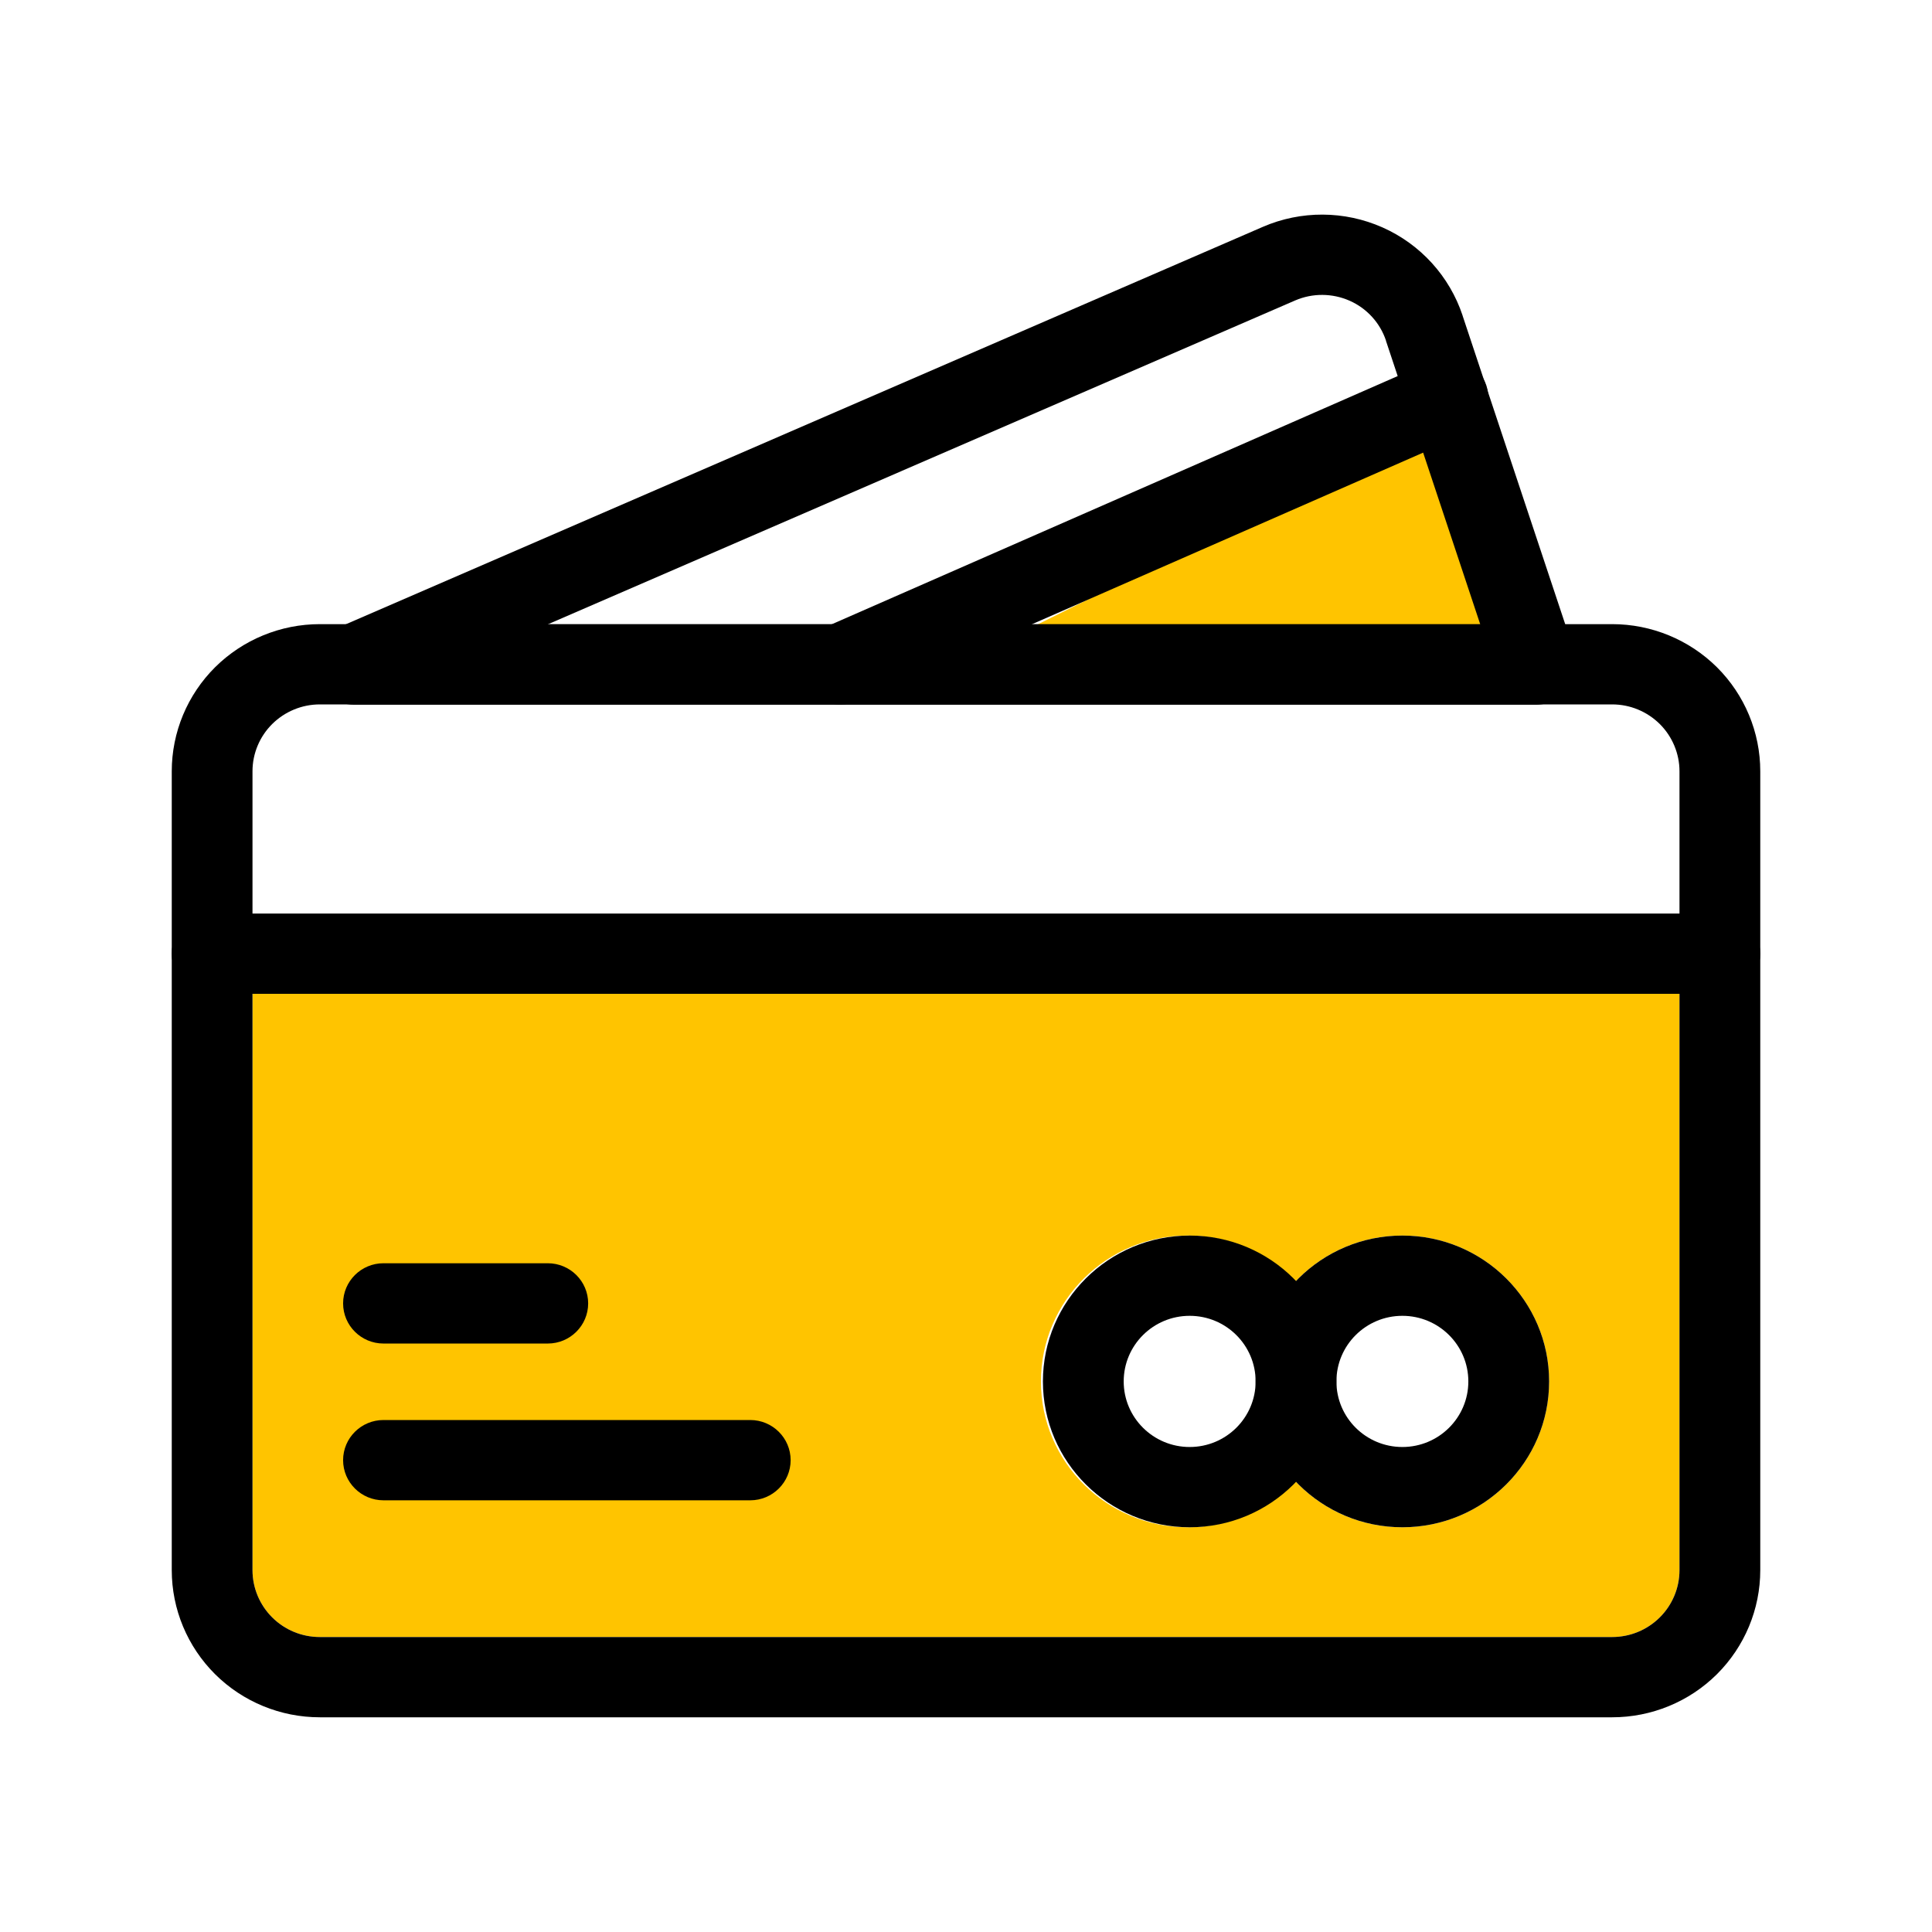 <svg xmlns="http://www.w3.org/2000/svg" height="90" viewBox="0 0 90 90" width="90"><g fill="none" fill-rule="evenodd" transform="translate(8 9.998)"><path d="m70.237 34.932v28.213c0 .829-.332 1.62-.919 2.203-.589.586-1.386.913-2.217.913h-60.203c-.834 0-1.627-.327-2.217-.913-.586-.583-.919-1.377-.919-2.203v-28.213c0-.398 15.316-.604 31.244-.62l3.986 0c15.928.016 31.244.223 31.244.619zm-12.91 12.627c-1.973 0-3.752.834-5 2.165-1.248-1.332-3.027-2.165-5-2.165-3.772 0-6.836 3.047-6.836 6.796 0 3.748 3.063 6.793 6.836 6.793 1.973 0 3.752-.833 5-2.164 1.248 1.331 3.027 2.164 5 2.164 3.772 0 6.836-3.044 6.836-6.793 0-3.748-3.063-6.796-6.836-6.796z" fill="#ffc400" fill-rule="nonzero"></path><path d="m35.818 21.333 24.333-12.075 5.012 12.075z" fill="#ffc400"></path><g fill="#000" fill-rule="nonzero"><path d="m74 25.932c0-1.82-.727-3.561-2.019-4.848-1.295-1.284-3.051-2.007-4.879-2.007h-60.203c-1.828 0-3.584.723-4.879 2.007-1.292 1.287-2.019 3.029-2.019 4.848v37.213c0 1.82.727 3.561 2.019 4.848 1.295 1.287 3.051 2.007 4.879 2.007h60.203c1.828 0 3.584-.72 4.879-2.007 1.292-1.287 2.019-3.029 2.019-4.848zm-3.763 0v37.213c0 .829-.332 1.62-.919 2.203-.589.586-1.386.913-2.217.913h-60.203c-.834 0-1.627-.327-2.217-.913-.586-.583-.919-1.377-.919-2.203v-37.213c0-.829.332-1.62.919-2.203.589-.583 1.386-.913 2.217-.913h60.203c.834 0 1.627.33 2.217.913.586.583.919 1.377.919 2.203z"></path><path d="m1.881 36.298h70.237c1.038 0 1.881-.838 1.881-1.87 0-1.031-.843-1.87-1.881-1.87h-70.237c-1.038 0-1.881.838-1.881 1.87 0 1.031.843 1.87 1.881 1.87z"></path><path d="m9.864 52.589h7.654c1.038 0 1.881-.838 1.881-1.87s-.843-1.87-1.881-1.87h-7.654c-1.038 0-1.881.838-1.881 1.87s.843 1.87 1.881 1.87z"></path><path d="m9.864 59.892h17.086c1.038 0 1.881-.838 1.881-1.87 0-1.031-.843-1.87-1.881-1.87h-17.086c-1.038 0-1.881.838-1.881 1.87 0 1.031.843 1.87 1.881 1.87z"></path><path d="m47.419 47.559c-3.772 0-6.836 3.047-6.836 6.796 0 3.748 3.063 6.793 6.836 6.793s6.836-3.044 6.836-6.793c0-3.748-3.063-6.796-6.836-6.796zm0 3.739c1.696 0 3.073 1.368 3.073 3.057 0 1.686-1.376 3.054-3.073 3.054-1.696 0-3.073-1.368-3.073-3.054 0-1.689 1.376-3.057 3.073-3.057z"></path><path d="m57.328 47.559c-3.772 0-6.836 3.047-6.836 6.796 0 3.748 3.063 6.793 6.836 6.793s6.836-3.044 6.836-6.793c0-3.748-3.063-6.796-6.836-6.796zm0 3.739c1.696 0 3.073 1.368 3.073 3.057 0 1.686-1.376 3.054-3.073 3.054-1.696 0-3.073-1.368-3.073-3.054 0-1.689 1.376-3.057 3.073-3.057z"></path><path d="m60.134 4.702c-.608-1.829-1.963-3.322-3.734-4.107-1.772-.785-3.794-.795-5.572-.025-12.348 5.353-43.089 18.674-43.089 18.674-.815.355-1.273 1.228-1.088 2.097.182.866.95 1.489 1.841 1.489h55.067c.605 0 1.173-.29 1.524-.776.354-.486.452-1.112.26-1.683 0 0-3.154-9.488-5.211-15.667zm-3.571 1.175 4.393 13.211h-43.443l34.821-15.09c.809-.349 1.728-.343 2.534.012.806.355 1.424 1.035 1.699 1.866z"></path><path d="m58.692 6.827-28.314 12.417c-.95.418-1.38 1.524-.959 2.465.42.944 1.53 1.374 2.48.957l28.314-12.42c.947-.418 1.38-1.521.959-2.465-.42-.941-1.53-1.371-2.48-.953z"></path></g></g></svg>